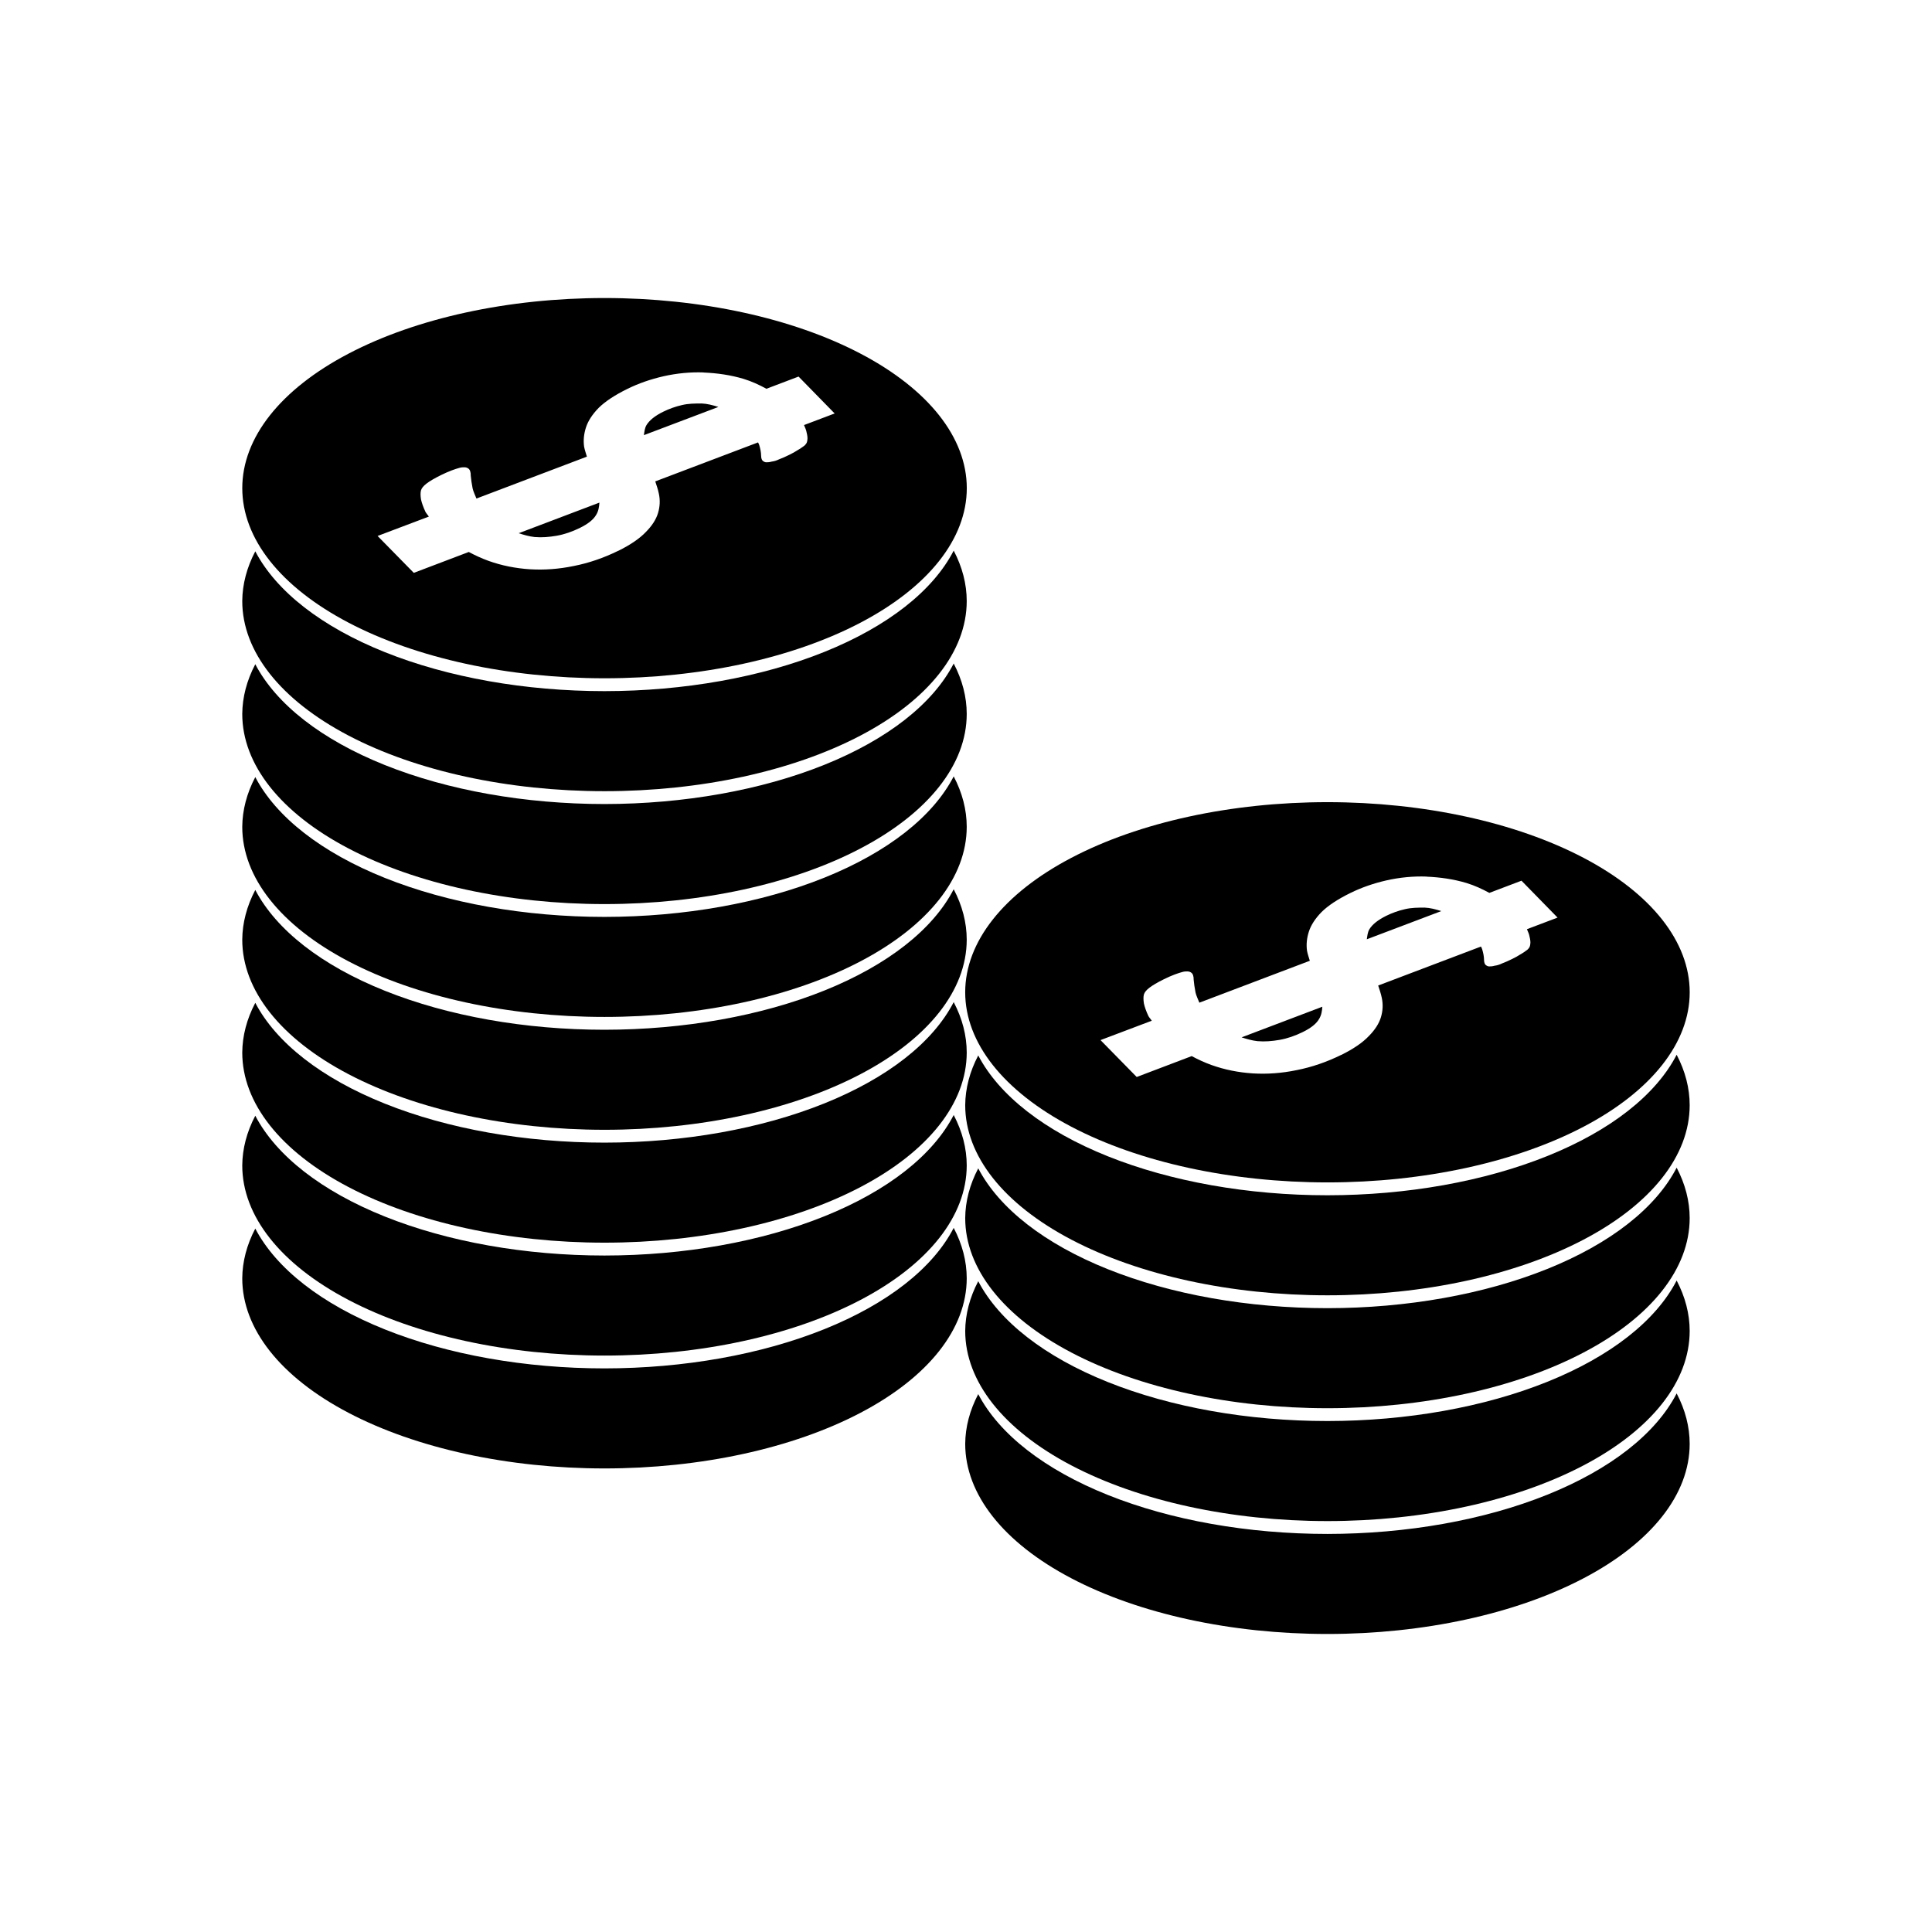 <?xml version="1.0" encoding="UTF-8"?>
<!-- Uploaded to: ICON Repo, www.svgrepo.com, Generator: ICON Repo Mixer Tools -->
<svg fill="#000000" width="800px" height="800px" version="1.1" viewBox="144 144 512 512" xmlns="http://www.w3.org/2000/svg">
 <g fill-rule="evenodd">
  <path d="m304.21 222.98c-25.453 0-49.867 5.305-67.867 14.75-18.004 9.445-28.125 22.258-28.137 35.621 0 13.367 10.113 26.188 28.117 35.637 18.004 9.453 42.422 14.762 67.887 14.762 25.461 0 49.879-5.309 67.883-14.762 18.004-9.449 28.117-22.27 28.117-35.637-0.012-13.363-10.133-26.176-28.137-35.621-18-9.445-42.414-14.75-67.863-14.75zm26.262 19.742c3.59 0.156 7.121 0.645 10.609 1.691 2.109 0.645 4.102 1.559 6.027 2.613l8.52-3.231 9.562 9.777-8.117 3.074c0.281 0.66 0.594 1.34 0.676 1.906 0.215 0.852 0.297 1.512 0.215 2-0.039 0.52-0.203 0.93-0.43 1.164-0.191 0.27-0.48 0.52-0.891 0.77-0.316 0.25-0.766 0.535-1.352 0.867-0.539 0.363-1.254 0.754-2.152 1.195-0.953 0.473-1.84 0.867-2.644 1.164-0.676 0.332-1.336 0.535-1.969 0.613-0.559 0.156-1.035 0.203-1.445 0.188-0.352 0-0.637-0.156-0.859-0.316-0.332-0.234-0.512-0.738-0.523-1.512-0.012-0.77-0.172-1.676-0.492-2.734-0.051-0.219-0.234-0.488-0.309-0.707l-27.246 10.332c0.355 1.086 0.734 2.156 0.953 3.262 0.371 1.715 0.289 3.41-0.215 5.106-0.504 1.695-1.574 3.371-3.231 5.043-1.613 1.695-4.047 3.383-7.289 4.981h-0.031c-3.863 1.898-7.793 3.242-11.777 4.027-3.953 0.82-7.844 1.102-11.652 0.867-3.812-0.25-7.449-0.977-10.918-2.215-1.84-0.66-3.578-1.465-5.258-2.367l-14.574 5.535-9.594-9.777 13.59-5.137c-0.266-0.41-0.68-0.836-0.891-1.227-0.582-1.242-0.988-2.371-1.199-3.352-0.156-1.008-0.156-1.793 0-2.367 0.152-0.566 0.648-1.18 1.477-1.812 0.824-0.629 2.106-1.387 3.844-2.246 1.066-0.52 1.992-0.93 2.797-1.227 0.809-0.301 1.504-0.535 2.059-0.676 0.559-0.156 1-0.172 1.352-0.156 0.449 0 0.793 0.156 1.047 0.348 0.406 0.301 0.629 0.93 0.613 1.875 0.082 0.961 0.246 2.074 0.492 3.352 0.18 0.82 0.641 1.781 1.016 2.707l29.273-11.102c-0.258-0.867-0.562-1.719-0.738-2.613-0.242-1.688-0.066-3.414 0.492-5.137s1.676-3.438 3.352-5.164c1.715-1.699 4.258-3.387 7.625-5.043 2.977-1.465 6.16-2.566 9.594-3.352 3.527-0.789 7.074-1.133 10.609-1.008zm-0.613 8.207c-1.691 0-3.414 0-5.168 0.426-1.715 0.395-3.348 0.977-4.922 1.754-2.191 1.07-3.68 2.281-4.457 3.566-0.477 0.836-0.535 1.746-0.676 2.644l19.742-7.473c-1.477-0.473-2.965-0.867-4.519-0.93zm-27 26.262-21.402 8.117c1.379 0.441 2.762 0.852 4.211 1.008 1.934 0.172 3.91 0 5.902-0.348 2.031-0.363 4.074-1.07 6.148-2.09 2.133-1.055 3.555-2.184 4.273-3.445 0.621-1.008 0.789-2.125 0.859-3.258z"/>
  <path d="m396.74 289.92c-5.504 10.68-17.543 20.109-34.27 26.84-16.723 6.731-37.203 10.383-58.273 10.398-21.027-0.004-41.469-3.633-58.188-10.324-16.719-6.695-28.789-16.086-34.355-26.73-2.254 4.297-3.414 8.727-3.453 13.18 0.004 13.363 10.121 26.18 28.125 35.629 18 9.449 42.414 14.758 67.871 14.758s49.871-5.309 67.871-14.758c18.004-9.449 28.117-22.266 28.125-35.629-0.004-4.516-1.168-9.012-3.453-13.363z"/>
  <path d="m396.74 319.84c-5.504 10.676-17.543 20.109-34.27 26.84-16.723 6.731-37.203 10.383-58.273 10.398-21.027-0.004-41.469-3.633-58.188-10.324-16.719-6.695-28.789-16.086-34.355-26.73-2.254 4.293-3.414 8.727-3.453 13.18 0.004 13.363 10.121 26.18 28.125 35.629 18 9.449 42.414 14.758 67.871 14.758s49.871-5.309 67.871-14.758c18.004-9.449 28.117-22.266 28.125-35.629-0.004-4.516-1.168-9.012-3.453-13.363z"/>
  <path d="m396.74 349.75c-5.504 10.676-17.543 20.109-34.27 26.84-16.723 6.727-37.203 10.383-58.273 10.398-21.027-0.004-41.469-3.633-58.188-10.324-16.719-6.695-28.789-16.086-34.355-26.73-2.254 4.293-3.414 8.727-3.453 13.18 0.004 13.363 10.121 26.18 28.125 35.629 18 9.449 42.414 14.754 67.871 14.754s49.871-5.305 67.871-14.754c18.004-9.449 28.117-22.266 28.125-35.629-0.004-4.516-1.168-9.012-3.453-13.363z"/>
  <path d="m396.74 379.66c-5.504 10.676-17.543 20.109-34.27 26.84-16.723 6.727-37.203 10.383-58.273 10.395-21.027 0-41.469-3.629-58.188-10.324-16.719-6.691-28.789-16.082-34.355-26.727-2.254 4.293-3.414 8.727-3.453 13.18 0.004 13.363 10.121 26.18 28.125 35.629 18 9.449 42.414 14.754 67.871 14.754s49.871-5.305 67.871-14.754c18.004-9.449 28.117-22.266 28.125-35.629-0.004-4.516-1.168-9.012-3.453-13.363z"/>
  <path d="m396.74 409.57c-5.504 10.68-17.543 20.113-34.27 26.84-16.723 6.731-37.203 10.387-58.273 10.398-21.027 0-41.469-3.629-58.188-10.324-16.719-6.691-28.789-16.082-34.355-26.727-2.254 4.293-3.414 8.727-3.453 13.18 0.004 13.363 10.121 26.18 28.125 35.629 18 9.445 42.414 14.754 67.871 14.754s49.871-5.309 67.871-14.754c18.004-9.449 28.117-22.266 28.125-35.629-0.004-4.516-1.168-9.012-3.453-13.367z"/>
  <path d="m396.74 439.49c-5.504 10.68-17.543 20.113-34.27 26.84-16.723 6.731-37.203 10.387-58.273 10.398-21.027-0.004-41.469-3.629-58.188-10.324-16.719-6.691-28.789-16.082-34.355-26.727-2.254 4.293-3.414 8.727-3.453 13.18 0.004 13.363 10.121 26.18 28.125 35.625 18 9.449 42.414 14.758 67.871 14.758s49.871-5.309 67.871-14.758c18.004-9.445 28.117-22.262 28.125-35.625-0.004-4.516-1.168-9.012-3.453-13.367z"/>
  <path d="m396.74 469.4c-5.504 10.68-17.543 20.109-34.27 26.84-16.723 6.731-37.203 10.383-58.273 10.398-21.027-0.004-41.469-3.629-58.188-10.324-16.719-6.691-28.789-16.082-34.355-26.727-2.254 4.293-3.414 8.727-3.453 13.18 0.004 13.363 10.121 26.18 28.125 35.625 18 9.449 42.414 14.758 67.871 14.758s49.871-5.309 67.871-14.758c18.004-9.445 28.117-22.262 28.125-35.625-0.004-4.516-1.168-9.012-3.453-13.367z"/>
  <path d="m495.79 356.58c-25.453 0-49.863 5.305-67.867 14.75-18 9.445-28.121 22.258-28.137 35.621 0 13.363 10.113 26.184 28.117 35.637 18.004 9.449 42.422 14.762 67.887 14.762 25.461 0 49.879-5.312 67.883-14.762 18.004-9.453 28.121-22.273 28.117-35.637-0.012-13.363-10.133-26.176-28.137-35.621-18-9.445-42.414-14.75-67.863-14.75zm26.262 19.742c3.59 0.156 7.121 0.645 10.609 1.691 2.109 0.645 4.102 1.559 6.027 2.613l8.52-3.231 9.562 9.777-8.117 3.074c0.281 0.66 0.594 1.34 0.676 1.906 0.215 0.852 0.297 1.512 0.215 2-0.039 0.52-0.203 0.93-0.43 1.164-0.191 0.27-0.48 0.52-0.891 0.77-0.316 0.25-0.766 0.535-1.352 0.867-0.539 0.363-1.254 0.754-2.152 1.195-0.953 0.473-1.84 0.867-2.644 1.164-0.676 0.332-1.336 0.535-1.969 0.613-0.559 0.156-1.035 0.203-1.445 0.188-0.352 0-0.637-0.156-0.859-0.316-0.332-0.234-0.512-0.738-0.523-1.512-0.012-0.77-0.172-1.676-0.492-2.734-0.051-0.219-0.234-0.488-0.309-0.707l-27.246 10.332c0.355 1.086 0.734 2.156 0.953 3.262 0.371 1.715 0.289 3.41-0.215 5.106-0.504 1.691-1.574 3.371-3.231 5.043-1.613 1.695-4.047 3.383-7.289 4.981h-0.031c-3.863 1.898-7.793 3.242-11.777 4.027-3.953 0.82-7.844 1.102-11.652 0.867-3.812-0.25-7.449-0.977-10.918-2.215-1.84-0.66-3.578-1.465-5.258-2.367l-14.574 5.535-9.594-9.777 13.59-5.137c-0.266-0.41-0.68-0.836-0.891-1.227-0.582-1.242-0.988-2.371-1.199-3.352-0.156-1.008-0.156-1.793 0-2.367 0.152-0.566 0.648-1.18 1.477-1.812 0.824-0.629 2.106-1.387 3.844-2.246 1.066-0.52 1.992-0.93 2.797-1.227 0.809-0.301 1.504-0.535 2.059-0.676 0.559-0.156 1-0.172 1.352-0.156 0.449 0 0.793 0.156 1.047 0.348 0.406 0.301 0.629 0.93 0.613 1.875 0.082 0.961 0.246 2.074 0.492 3.352 0.18 0.82 0.641 1.781 1.016 2.707l29.273-11.102c-0.258-0.867-0.562-1.719-0.738-2.613-0.242-1.688-0.066-3.414 0.492-5.137s1.676-3.438 3.352-5.164c1.715-1.699 4.258-3.387 7.625-5.043 2.977-1.465 6.16-2.566 9.594-3.352 3.527-0.789 7.074-1.133 10.609-1.008zm-0.613 8.207c-1.691 0-3.414 0-5.168 0.426-1.715 0.395-3.348 0.977-4.922 1.754-2.191 1.086-3.68 2.281-4.457 3.566-0.477 0.836-0.535 1.746-0.676 2.644l19.742-7.473c-1.477-0.473-2.965-0.867-4.519-0.93zm-27 26.262-21.402 8.117c1.379 0.441 2.762 0.852 4.211 1.008 1.934 0.172 3.91 0 5.902-0.348 2.031-0.363 4.074-1.07 6.148-2.09 2.133-1.055 3.555-2.184 4.273-3.445 0.621-1.008 0.789-2.125 0.859-3.258z"/>
  <path d="m588.33 423.52c-5.504 10.68-17.543 20.113-34.27 26.84-16.723 6.731-37.199 10.387-58.273 10.398-21.023 0-41.469-3.629-58.188-10.324-16.719-6.691-28.785-16.082-34.355-26.727-2.254 4.293-3.414 8.727-3.453 13.18 0.008 13.363 10.121 26.18 28.125 35.629 18 9.445 42.414 14.754 67.871 14.754 25.457 0 49.871-5.309 67.871-14.754 18.004-9.449 28.121-22.266 28.125-35.629-0.004-4.516-1.168-9.012-3.453-13.367z"/>
  <path d="m588.33 453.44c-5.504 10.68-17.543 20.113-34.27 26.84-16.723 6.731-37.199 10.387-58.273 10.398-21.023-0.004-41.469-3.629-58.188-10.324-16.719-6.691-28.785-16.082-34.355-26.727-2.254 4.293-3.414 8.727-3.453 13.18 0.008 13.363 10.121 26.18 28.125 35.625 18 9.449 42.414 14.758 67.871 14.758 25.457 0 49.871-5.309 67.871-14.758 18.004-9.445 28.121-22.262 28.125-35.625-0.004-4.516-1.168-9.012-3.453-13.367z"/>
  <path d="m588.33 483.35c-5.504 10.68-17.543 20.109-34.27 26.84-16.723 6.731-37.199 10.383-58.273 10.398-21.023-0.004-41.469-3.629-58.188-10.324-16.719-6.691-28.785-16.082-34.355-26.727-2.254 4.293-3.414 8.727-3.453 13.18 0.008 13.363 10.121 26.18 28.125 35.625 18 9.449 42.414 14.758 67.871 14.758 25.457 0 49.871-5.309 67.871-14.758 18.004-9.445 28.121-22.262 28.125-35.625-0.004-4.516-1.168-9.012-3.453-13.367z"/>
  <path d="m588.33 513.27c-5.504 10.68-17.543 20.109-34.27 26.84-16.723 6.731-37.199 10.383-58.273 10.398-21.023-0.004-41.469-3.629-58.188-10.324-16.719-6.695-28.785-16.082-34.355-26.727-2.254 4.293-3.414 8.723-3.453 13.18 0.008 13.363 10.121 26.176 28.125 35.625 18 9.449 42.414 14.758 67.871 14.758 25.457 0 49.871-5.309 67.871-14.758 18.004-9.449 28.121-22.262 28.125-35.625-0.004-4.519-1.168-9.012-3.453-13.367z"/>
 </g>
</svg>
